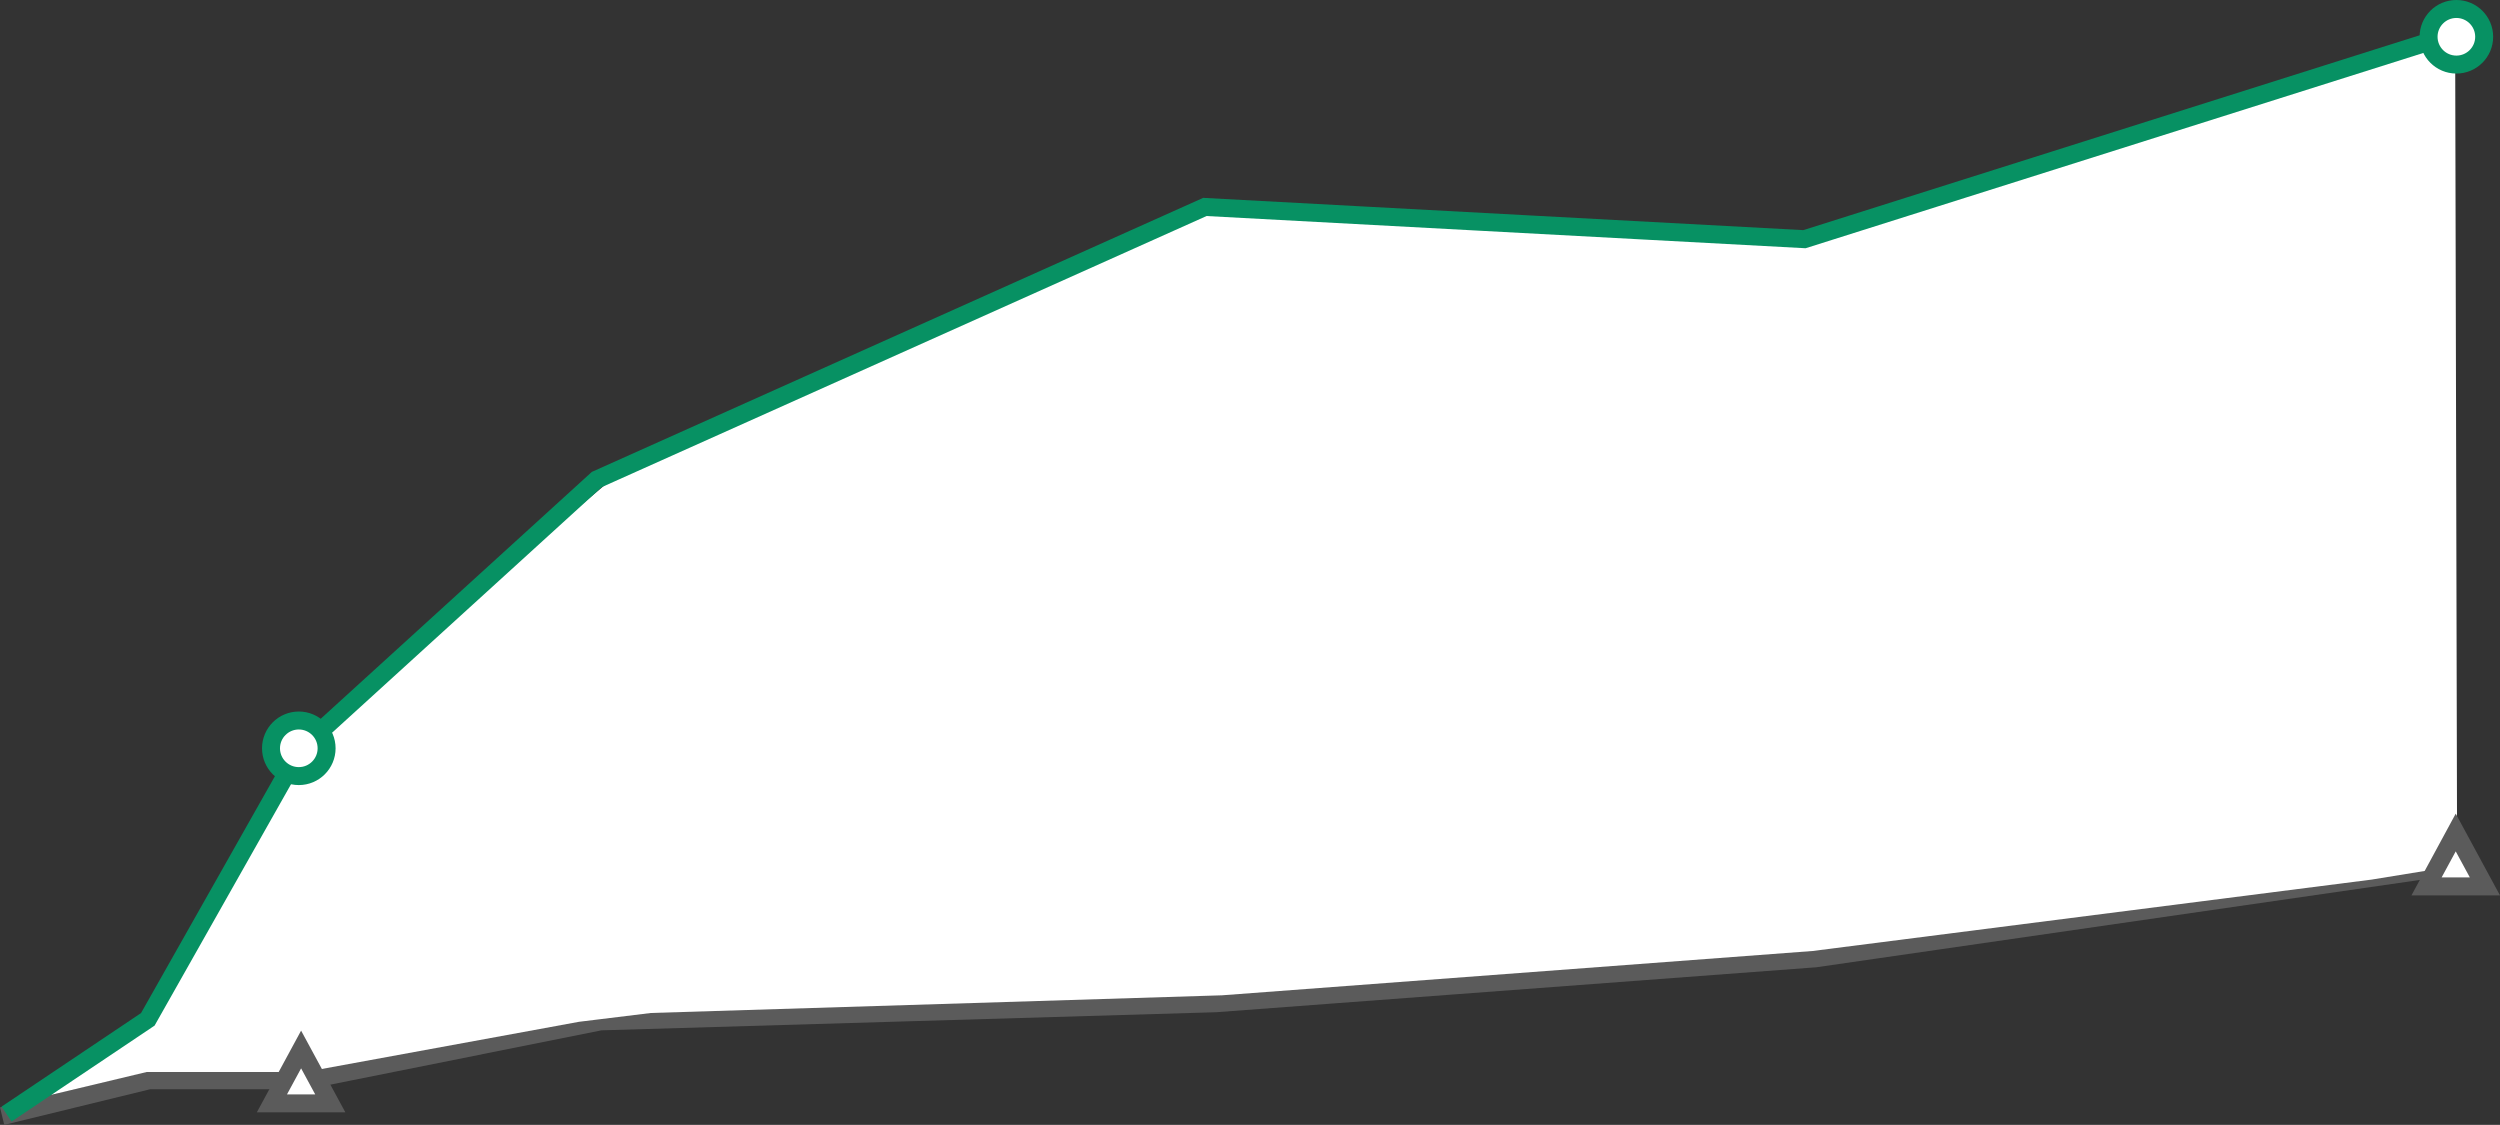 <svg xmlns="http://www.w3.org/2000/svg" width="556.701" height="250.49" viewBox="0 0 556.701 250.49">
  <rect x="0" y="0" width="556.701" height="250.49" fill="#333333" stroke="none"/>
  <g id="Group_8605" data-name="Group 8605" transform="translate(-225.558 -146.492)">
    <path id="Path_892" data-name="Path 892" d="M1254.486,700.108,1117.016,720l-133.514,10-137.011,4.038-65.461,13.113H745.966l-32.708,7.986" transform="translate(-487.226 -360.104)" fill="none" stroke="#5b5b5b" stroke-miterlimit="10" stroke-width="4"/>
    <g id="Group_8604" data-name="Group 8604">
      <path id="Path_890" data-name="Path 890" d="M721.28,794.184l21.408-5.123h35.319l60.94-11.177,16.016-1.963,127.158-3.935,131.506-9.866,124.492-15.9,19.042-3.1-.439-184.734-145.448,46.293-129.153-9.207L952.6,609.635l-107.037,47.99-69.783,58.934-32.859,60.777Z" transform="translate(-484.45 -403.859)" fill="#fff"/>
      <g id="Group_8603" data-name="Group 8603">
        <path id="Path_891" data-name="Path 891" d="M713.992,798.436l31.452-21.1,33.973-60.1,66.016-60.11,135.4-60.693,133.514,7.18,139.492-44.1" transform="translate(-486.972 -403.859)" fill="none" stroke="#079163" stroke-miterlimit="10" stroke-width="4"/>
        <ellipse id="Ellipse_180" data-name="Ellipse 180" cx="6.19" cy="6.19" rx="6.19" ry="6.19" transform="translate(766.354 148.492)" fill="#fff" stroke="#079163" stroke-miterlimit="10" stroke-width="4"/>
        <ellipse id="Ellipse_181" data-name="Ellipse 181" cx="6.19" cy="6.19" rx="6.19" ry="6.19" transform="translate(285.906 306.933)" fill="#fff" stroke="#079163" stroke-miterlimit="10" stroke-width="4"/>
        <path id="Polygon_12" data-name="Polygon 12" d="M6.5,0,13,12H0Z" transform="translate(765.9 331.876)" fill="#fff" stroke="#5b5b5b" stroke-width="4"/>
        <path id="Polygon_12-2" data-name="Polygon 12" d="M6.5,0,13,12H0Z" transform="translate(286.107 380.19)" fill="#fff" stroke="#5b5b5b" stroke-width="4"/>
      </g>
    </g>
  </g>
</svg>
